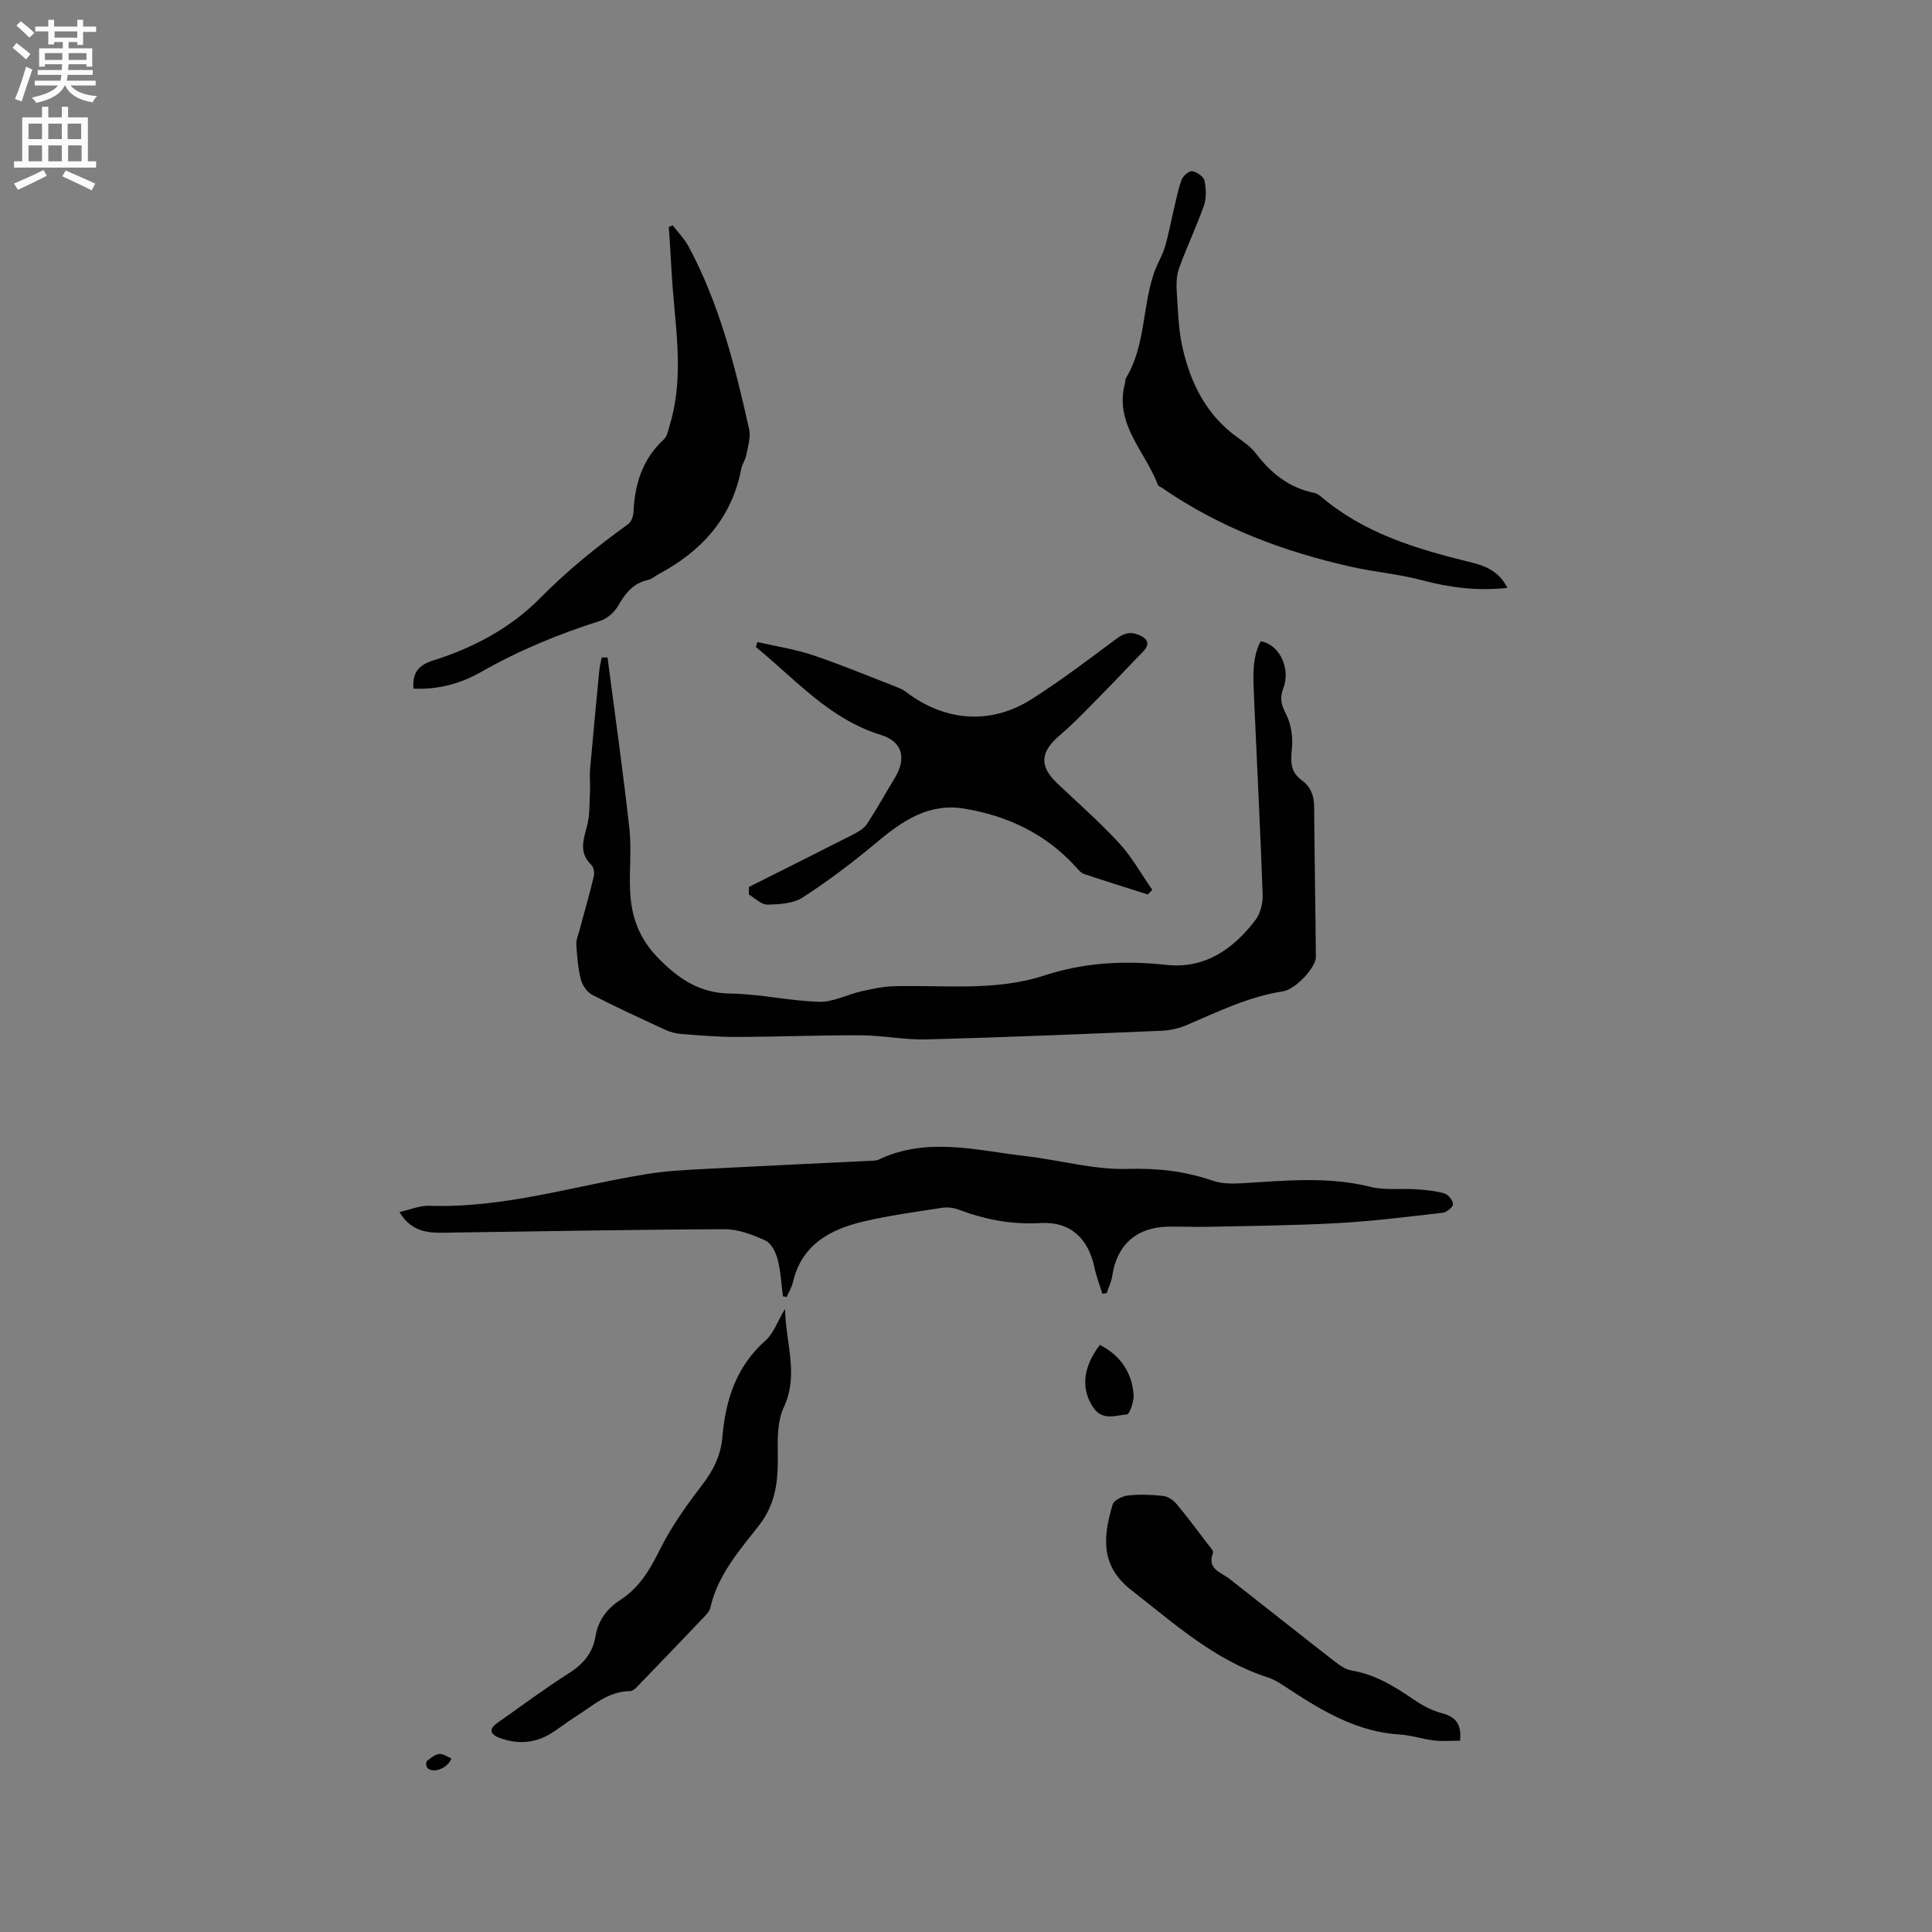 <svg enable-background="new 0 0 400 400" viewBox="0 0 400 400" xmlns="http://www.w3.org/2000/svg"><rect x="0" y="0" width="400" height="400" fill="#808080" stroke="none"/><g fill="#010102"><path d="m260.99 132.77c3.77.56 6.31 5.49 4.72 9.67-.81 2.14-.44 3.49.57 5.45 1.06 2.08 1.44 4.82 1.19 7.18-.28 2.64-.29 4.77 2.01 6.44 1.85 1.34 2.58 3.15 2.6 5.46.07 10.39.27 20.77.36 31.16.02 2.13-4.19 6.72-6.83 7.12-7.13 1.09-13.48 4.24-20 7.02-1.6.68-3.43 1.07-5.17 1.14-16.19.68-32.38 1.36-48.58 1.79-4.53.12-9.07-.83-13.61-.85-8.57-.04-17.14.31-25.72.34-3.81.01-7.62-.32-11.42-.61-1.13-.08-2.3-.38-3.33-.85-5.09-2.35-10.2-4.69-15.18-7.27-1.06-.55-2.03-1.96-2.33-3.15-.6-2.34-.79-4.81-.95-7.23-.06-.96.38-1.96.64-2.92 1-3.74 2.08-7.45 2.98-11.21.17-.73-.01-1.89-.5-2.36-2.55-2.45-1.73-5.03-.94-7.91.65-2.35.52-4.92.65-7.4.08-1.45-.11-2.93.01-4.37.6-6.85 1.25-13.69 1.91-20.53.09-.93.33-1.84.5-2.75.4 0 .81-.01 1.21-.01 1.53 11.77 3.21 23.53 4.52 35.33.48 4.29-.04 8.69.16 13.03.24 5.3 1.85 9.85 5.84 13.9 4.29 4.35 8.58 7.25 14.96 7.33 6.12.08 12.21 1.53 18.33 1.7 2.92.08 5.85-1.52 8.82-2.19 2.23-.5 4.52-.99 6.8-1.04 10.36-.26 20.91 1.08 30.94-2.2 8.39-2.74 16.7-3.15 25.35-2.21 7.92.86 13.83-3.25 18.41-9.27 1.05-1.38 1.58-3.54 1.51-5.31-.47-13.33-1.17-26.65-1.75-39.98-.12-4.23-.7-8.49 1.32-12.44z"/><path d="m162.1 268.4c-.34-2.58-.46-5.21-1.11-7.7-.38-1.45-1.32-3.32-2.52-3.86-2.64-1.2-5.61-2.35-8.44-2.34-18.76.06-37.51.44-56.27.69-4.01.06-8.19.55-11.06-4.25 2.22-.49 4.21-1.37 6.17-1.3 15.47.55 30.14-4.17 45.16-6.58 3.84-.62 7.76-.82 11.66-1.03 11.73-.62 23.46-1.16 35.19-1.73.32-.02.66-.04.94-.17 10.06-4.84 20.33-1.95 30.53-.77 7.04.81 14.07 2.85 21.06 2.65 6.2-.18 11.89.45 17.66 2.44 1.9.66 4.13.64 6.18.52 8.87-.52 17.7-1.45 26.53.76 3 .75 6.3.28 9.45.5 1.97.14 3.98.32 5.87.87.78.23 1.74 1.48 1.72 2.23-.02.63-1.31 1.67-2.12 1.76-7.22.83-14.45 1.74-21.7 2.14-8.98.5-17.98.57-26.97.77-2.75.06-5.5-.09-8.25-.03-6.54.14-10.57 3.81-11.51 10.25-.18 1.2-.76 2.35-1.16 3.52-.3.03-.59.06-.89.1-.55-1.82-1.25-3.62-1.64-5.48-1.27-5.97-5.01-9.51-11.16-9.14-5.99.36-11.54-.74-17.04-2.81-1.03-.39-2.29-.51-3.38-.34-5.44.85-10.92 1.57-16.27 2.84-6.92 1.64-12.78 4.82-14.57 12.59-.24 1.05-.85 2.01-1.28 3.02-.28-.05-.53-.09-.78-.12z"/><path d="m237.62 185.19c-4.41-1.41-8.83-2.78-13.21-4.25-.64-.22-1.16-.89-1.65-1.43-6.24-6.88-14.16-10.63-23.18-12.1-7.24-1.18-12.68 2.48-17.94 6.89-4.92 4.12-10.06 8.02-15.44 11.51-1.96 1.27-4.84 1.43-7.32 1.48-1.27.02-2.56-1.34-3.83-2.08 0-.52 0-1.05 0-1.57 7.2-3.62 14.42-7.22 21.6-10.88 1.05-.54 2.22-1.21 2.84-2.15 2.03-3.09 3.82-6.33 5.74-9.49 2.49-4.1 1.66-7.58-2.85-8.96-10.7-3.29-17.7-11.54-25.89-18.2.11-.34.22-.69.33-1.03 3.82.88 7.73 1.46 11.43 2.7 5.91 1.98 11.68 4.4 17.5 6.65.58.23 1.18.49 1.67.86 8.14 6.25 17.63 7.04 26.2 1.59 6.06-3.85 11.8-8.21 17.56-12.51 1.56-1.16 2.9-1.5 4.63-.76 2.14.93 2.26 2.08.57 3.76-2.47 2.45-4.81 5.05-7.26 7.52-3.19 3.21-6.27 6.56-9.71 9.5-4.02 3.43-4.32 6.33-.51 9.95 4.3 4.09 8.79 8 12.8 12.36 2.66 2.89 4.6 6.43 6.87 9.68-.32.32-.64.64-.95.96z"/><path d="m139.27 46.65c1.11 1.45 2.44 2.79 3.29 4.38 6.38 11.88 9.64 24.82 12.54 37.85.36 1.64-.24 3.52-.57 5.26-.19 1.02-.87 1.96-1.07 2.98-1.97 10.2-8.22 17.01-17.12 21.76-.74.4-1.42 1.03-2.21 1.2-3.08.68-4.69 2.8-6.18 5.38-.76 1.31-2.23 2.62-3.65 3.07-8.61 2.72-16.88 6.14-24.74 10.62-4.29 2.44-8.97 3.66-13.96 3.42-.26-3.16.96-4.85 4.03-5.81 8.3-2.59 16.1-6.75 22.08-12.81 5.71-5.79 11.85-10.76 18.36-15.45.63-.45 1.04-1.59 1.08-2.44.27-5.79 1.82-10.97 6.26-15.05.76-.7.97-2.05 1.29-3.14 3.18-10.59.87-21.24.33-31.87-.15-3.01-.37-6.01-.56-9.01.27-.12.54-.23.8-.34z"/><path d="m312.08 121.71c-6.28.7-11.99-.07-17.75-1.6-4.66-1.24-9.53-1.65-14.25-2.69-14.16-3.14-27.57-8.15-39.59-16.48-.26-.18-.67-.3-.76-.55-2.6-6.93-9.11-12.61-6.8-21.12.08-.3 0-.69.15-.93 4.12-6.73 3.39-14.77 5.88-21.93.62-1.77 1.65-3.4 2.19-5.19.76-2.5 1.22-5.09 1.83-7.64.51-2.14.91-4.33 1.67-6.38.29-.8 1.54-1.86 2.18-1.76.97.16 2.36 1.11 2.54 1.95.36 1.66.43 3.62-.12 5.2-1.54 4.39-3.58 8.6-5.15 12.98-.57 1.58-.56 3.45-.45 5.16.25 3.78.35 7.62 1.19 11.29 1.68 7.37 4.95 13.93 11.34 18.52 1.37.98 2.82 2.01 3.83 3.33 3.12 4.09 6.86 7.11 12.01 8.16.5.1 1.01.38 1.4.72 8.89 7.61 19.68 10.86 30.74 13.58 3.03.73 6.1 1.72 7.92 5.38z"/><path d="m162.53 270.99c.15 7.17 2.91 13.62-.27 20.41-1.3 2.78-1.28 6.35-1.23 9.55.09 5.39-.3 10.29-3.9 14.89-4.06 5.19-8.56 10.29-10.08 17.08-.17.75-.87 1.42-1.44 2.02-4.31 4.53-8.63 9.04-12.98 13.53-.64.66-1.45 1.66-2.18 1.66-4.62.02-7.75 3.08-11.28 5.28-1.79 1.12-3.44 2.48-5.25 3.57-3.29 1.98-6.8 2.17-10.39.87-2.22-.81-2.35-1.9-.4-3.26 4.86-3.39 9.61-6.97 14.61-10.14 2.97-1.88 4.97-4.16 5.54-7.61.55-3.35 2.37-5.79 5.17-7.6 3.86-2.5 6.05-6.14 8.08-10.23 2.37-4.78 5.52-9.24 8.78-13.48 2.35-3.05 3.92-6.16 4.25-9.98.65-7.7 2.87-14.64 8.94-20.02 1.65-1.46 2.44-3.88 4.03-6.54z"/><path d="m302.29 360.39c-1.86 0-3.63.16-5.36-.04-2.4-.28-4.76-1.09-7.17-1.24-8.59-.52-15.65-4.68-22.59-9.19-1.5-.98-3.01-2.09-4.68-2.63-10.99-3.53-19.34-11.13-28.17-18-6.09-4.74-6.24-10.27-3.96-17.79.27-.89 2.02-1.75 3.17-1.88 2.4-.26 4.88-.17 7.29.1.99.11 2.11.87 2.78 1.67 2.24 2.68 4.32 5.49 6.43 8.27.44.58 1.27 1.42 1.11 1.83-1.29 3.42 1.65 4 3.42 5.4 7.24 5.68 14.44 11.4 21.71 17.05 1.05.82 2.28 1.7 3.54 1.91 4.85.81 8.84 3.25 12.79 5.96 1.8 1.23 3.83 2.35 5.91 2.88 2.88.76 4.13 2.25 3.78 5.7z"/><path d="m227.71 278.45c4.2 2.13 6.59 5.6 6.99 10.22.12 1.41-.81 4.14-1.4 4.18-2.32.17-5.06 1.37-6.95-1.43-2.57-3.81-2.2-8.3 1.36-12.97z"/><path d="m93.44 364.06c-.67 2.07-3.89 3.23-4.99 1.92-.25-.29-.3-1.17-.09-1.35.77-.63 1.66-1.37 2.58-1.49.78-.1 1.67.59 2.5.92z"/></g><path d="m2.6 9.9.8-1c.9.7 1.9 1.4 2.9 2.3l-.9 1.1c-1.1-1-2-1.8-2.8-2.4zm.5 10.6c.9-2.1 1.6-4.3 2.3-6.7.4.2.8.4 1.3.6-.7 2.1-1.5 4.3-2.2 6.6zm.3-15.2.9-.9c1 .8 2 1.6 2.8 2.4l-1 1c-.9-.9-1.8-1.7-2.7-2.5zm12.6-1.2h1.2v1.4h2.7v1.1h-2.7v2.7h-1.2v-.6h-1.8v1.3h4.9v3.8h-1.2v-.5h-3.7c0 .4-.1.9-.1 1.2h5.1v1h-5.2c0 .5-.1.9-.2 1.2h6v1h-5.2c1.1 1.3 2.9 2 5.5 2.2-.4.4-.7.8-.9 1.3-2.9-.5-4.8-1.6-5.7-3.5h-.1c-.8 1.7-2.7 2.9-5.9 3.6-.2-.4-.6-.8-.9-1.1 2.8-.6 4.6-1.4 5.4-2.5h-4.8v-1h5.3c.1-.3.2-.7.2-1.2h-4.9v-1h5c0-.4 0-.8.1-1.2h-3.6v.5h-1.2v-3.8h4.9v-1.3h-1.8v.5h-1.2v-2.7h-2.7v-1h2.7v-1.4h1.2v1.4h4.8zm-6.7 8.3h3.6c0-.4 0-.9 0-1.4h-3.6zm1.9-4.6h4.8v-1.3h-4.7v1.3zm6.7 3.2h-3.7v1.4h3.7z" fill="#fcfbfa"/><path d="m8.7 22.1h1.3v2.2h2.8v-2.2h1.3v2.2h4.1v9.1h1.7v1.3h-17v-1.3h1.7v-9.1h4.1zm.3 13.1.7 1.2c-1.8.9-3.8 1.9-6 2.9-.2-.4-.5-.8-.8-1.3 2.3-1 4.4-1.9 6.1-2.8zm-3.1-6.4h2.8v-3.2h-2.8zm0 4.6h2.8v-3.3h-2.8zm4.1-4.6h2.8v-3.2h-2.8zm0 4.6h2.8v-3.3h-2.8zm3.6 1.9c2.1.9 4.1 1.8 6.1 2.7l-.7 1.4c-2.2-1.1-4.2-2-6.1-2.9zm3.2-9.7h-2.8v3.2h2.8zm-2.7 7.8h2.8v-3.3h-2.8z" fill="#fcfbfa"/></svg>